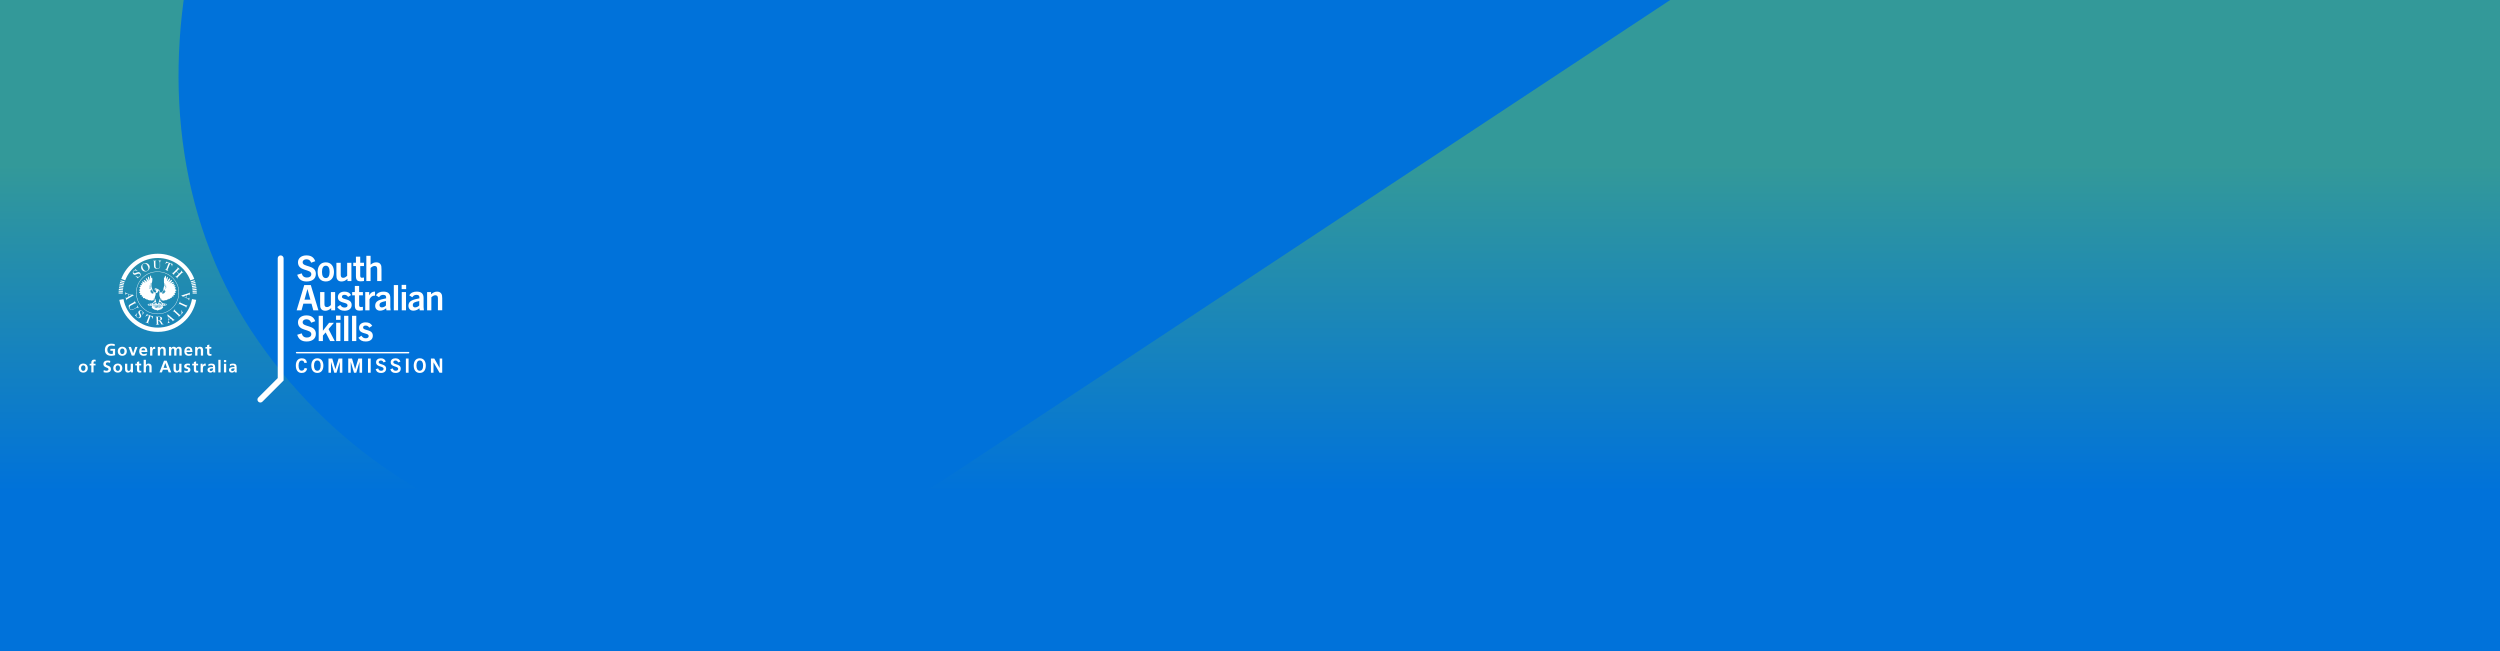 <?xml version="1.0" encoding="UTF-8"?>
<svg preserveAspectRatio="xMidYMid slice" xmlns="http://www.w3.org/2000/svg" xmlns:xlink="http://www.w3.org/1999/xlink" id="Layer_1" data-name="Layer 1" width="1920px" height="500px" viewBox="0 0 1920 500">
  <rect x="0" y="0" width="1920" height="500" fill="#333333" stroke="none"/>
  <defs>
    <style>
      .cls-1 {
        fill: #399;
      }

      .cls-2, .cls-3 {
        fill: #fff;
      }

      .cls-3 {
        fill-rule: evenodd;
      }

      .cls-4 {
        fill: none;
      }

      .cls-5 {
        fill: #0072da;
      }

      .cls-6 {
        fill: url(#linear-gradient);
      }

      .cls-7 {
        clip-path: url(#clippath);
      }
    </style>
    <linearGradient id="linear-gradient" x1="839.8" y1="233.02" x2="1091.14" y2="233.02" gradientTransform="translate(1206.53 -713.48) rotate(90)" gradientUnits="userSpaceOnUse">
      <stop offset="0" stop-color="#399"></stop>
      <stop offset="1" stop-color="#0072da"></stop>
    </linearGradient>
    <clipPath id="clippath">
      <rect class="cls-4" x="60.48" y="194.86" width="279.14" height="114.27"></rect>
    </clipPath>
  </defs>
  <rect class="cls-5" x="-43.22" y="355.15" width="2042.18" height="254.84"></rect>
  <rect class="cls-1" x="-43.22" y="-58.53" width="2042.18" height="254.84"></rect>
  <rect class="cls-6" x="-51.95" y="126.33" width="2050.91" height="251.35"></rect>
  <rect class="cls-5" x="450.66" y="-945.1" width="775.99" height="1546.8" rx="388" ry="388" transform="translate(233.24 -776.93) rotate(56.56)"></rect>
  <g>
    <path class="cls-2" d="M285.88,250.21c-1.13-1.92-2.75-2.64-5.13-2.64-2.94,0-5.02,1.67-5.02,4.16,0,5.4,7.42,3.4,7.42,6.4,0,1.03-.81,1.67-2.27,1.67-1.59,0-2.35-.62-3.32-2l-2.35,1.62c1.4,1.97,2.97,2.84,5.64,2.84,3.27,0,5.48-1.57,5.48-4.37,0-5.45-7.48-3.64-7.48-6.34,0-.95.7-1.51,1.89-1.51s2.05.38,2.86,1.59l2.27-1.4h0ZM273.63,261.92v-19.38h-3.26v19.38h3.26ZM267.53,261.92v-19.38h-3.26v19.38h3.26ZM261.43,261.92v-14.04h-3.26v14.04h3.26ZM261.54,245.65v-3.29h-3.46v3.29h3.46ZM257.08,261.92l-4.78-9.2,4.16-4.83h-3.7l-4.72,6.05h-.05v-11.39h-3.24v19.38h3.24v-4.21l2.11-2.4,3.45,6.61h3.54ZM242.1,246.67c-1.08-3.05-3.29-4.45-6.8-4.45-3.75,0-6.45,2.08-6.45,5.32,0,7.21,10.23,4.83,10.23,9.1,0,1.7-1.4,2.59-3.35,2.59-2.29,0-3.48-1.13-4.02-3.21l-3.45,1.08c1.19,3.67,3.51,5.16,7.26,5.16,4.16,0,7.07-2.03,7.07-5.88,0-7.13-10.15-4.91-10.15-8.85,0-1.48,1.24-2.32,2.92-2.32,1.81,0,2.91.84,3.62,2.62l3.13-1.13h0Z"></path>
    <path class="cls-2" d="M339.62,286.24v-10.88h-1.95v7.28h-.03l-4.1-7.28h-2.59v10.88h1.97v-7.96h.03l4.61,7.96h2.06ZM322.38,284.72c-1.67,0-2.55-1.46-2.55-3.93s.9-3.96,2.55-3.96,2.56,1.47,2.56,3.96-.89,3.93-2.56,3.93h0ZM322.38,286.42c3,0,4.64-2.23,4.64-5.63,0-2.9-1.32-5.63-4.64-5.63s-4.64,2.73-4.64,5.63c0,3.4,1.65,5.63,4.64,5.63h0ZM313.8,286.24v-10.88h-2.09v10.88h2.09ZM307.5,277.67c-.61-1.71-1.85-2.5-3.82-2.5-2.11,0-3.62,1.17-3.62,2.99,0,4.05,5.75,2.71,5.75,5.11,0,.96-.79,1.46-1.88,1.46-1.29,0-1.96-.64-2.26-1.8l-1.94.61c.67,2.06,1.97,2.9,4.08,2.9,2.34,0,3.97-1.14,3.97-3.3,0-4-5.7-2.76-5.7-4.97,0-.83.7-1.3,1.64-1.3,1.02,0,1.64.47,2.03,1.47l1.76-.64h0ZM296.27,277.67c-.61-1.71-1.85-2.5-3.82-2.5-2.11,0-3.62,1.17-3.62,2.99,0,4.05,5.75,2.71,5.75,5.11,0,.96-.79,1.46-1.88,1.46-1.29,0-1.96-.64-2.26-1.8l-1.94.61c.67,2.06,1.97,2.9,4.08,2.9,2.34,0,3.97-1.14,3.97-3.3,0-4-5.7-2.76-5.7-4.97,0-.83.7-1.3,1.64-1.3,1.02,0,1.64.47,2.03,1.47l1.76-.64h0ZM284.7,286.24v-10.88h-2.09v10.88h2.09ZM278.09,286.24v-10.88h-2.88l-2.46,8.14h-.03l-2.37-8.14h-2.91v10.88h1.92v-8.26h.03l2.49,8.26h1.74l2.47-8.26h.03v8.26h1.95ZM262.92,286.24v-10.88h-2.88l-2.46,8.14h-.03l-2.37-8.14h-2.91v10.88h1.92v-8.26h.03l2.49,8.26h1.74l2.47-8.26h.03v8.26h1.95ZM243.71,284.72c-1.67,0-2.55-1.46-2.55-3.93s.89-3.96,2.55-3.96,2.56,1.47,2.56,3.96-.9,3.93-2.56,3.93h0ZM243.71,286.42c3,0,4.64-2.23,4.64-5.63,0-2.9-1.32-5.63-4.64-5.63s-4.64,2.73-4.64,5.63c0,3.4,1.65,5.63,4.64,5.63h0ZM233.95,282.6c-.4,1.5-1.23,2.06-2.28,2.06-1.57,0-2.38-1.27-2.38-3.96,0-2.44.92-3.81,2.43-3.81,1.03,0,1.75.52,2.12,1.94l1.94-.36c-.52-2.32-1.84-3.3-4.03-3.3-2.79,0-4.55,2-4.55,5.53s1.53,5.72,4.41,5.72c1.99,0,3.58-.7,4.32-3.37l-1.99-.46h0Z"></path>
    <path class="cls-2" d="M292.98,215.84v-8.99c0-1.92-.11-2.89-.59-3.64-.62-1.13-1.73-1.73-3.43-1.73-1.51,0-2.78.51-4.35,1.81v-6.83h-3.26v19.38h3.26v-10.04c1.08-1.03,2.11-1.54,3.1-1.54,1.57,0,1.97,1,1.97,2.59v8.99h3.29ZM279.54,213.14c-.54.13-1.03.19-1.51.19-.97,0-1.38-.49-1.38-1.62v-7.37h2.89v-2.54h-2.89v-4.67h-3.29v4.67h-2.05v2.54h2.05v7.61c0,3.13,1.03,4.1,3.7,4.1.89,0,1.7-.11,2.48-.24v-2.67h0ZM269.88,215.84v-14.03h-3.26v9.99c-1.21,1.16-2.11,1.57-3.05,1.57-1.27,0-1.89-.7-1.89-2.24v-9.31h-3.32v9.29c0,1.73.16,2.64.59,3.35.59,1.11,1.78,1.73,3.35,1.73,1.67,0,3.05-.68,4.56-2.05v1.73h3.02ZM250.23,213.57c-2.05,0-2.94-1.89-2.94-4.7s.84-4.8,2.94-4.8,2.91,2.08,2.91,4.8-.89,4.7-2.91,4.7h0ZM250.23,216.16c3.89,0,6.26-2.75,6.26-7.29s-2.37-7.39-6.26-7.39-6.29,2.75-6.29,7.39,2.37,7.29,6.29,7.29h0ZM242.1,200.59c-1.08-3.05-3.29-4.45-6.8-4.45-3.75,0-6.45,2.08-6.45,5.32,0,7.21,10.23,4.83,10.23,9.1,0,1.7-1.4,2.59-3.35,2.59-2.29,0-3.48-1.13-4.02-3.21l-3.45,1.08c1.19,3.67,3.51,5.16,7.26,5.16,4.16,0,7.07-2.02,7.07-5.88,0-7.13-10.15-4.91-10.15-8.85,0-1.48,1.24-2.32,2.92-2.32,1.81,0,2.91.84,3.62,2.62l3.13-1.13h0Z"></path>
    <path class="cls-2" d="M339.62,238.33v-9.28c0-1.73-.19-2.65-.59-3.35-.62-1.11-1.75-1.73-3.37-1.73s-3.1.67-4.62,2.05v-1.73h-3.02v14.03h3.26v-9.99c1.21-1.16,2.16-1.57,3.1-1.57,1.27,0,1.94.7,1.94,2.27v9.28h3.29ZM321.99,234.58c-.84.95-2.05,1.51-3.21,1.51-1.08,0-1.75-.65-1.75-1.75,0-.86.35-1.57,1.05-1.97.89-.49,1.94-.76,3.91-1.16v3.37h0ZM325.55,238.33l-.24-2.54v-6.91c0-3.32-1.67-4.91-5.29-4.91-2.51,0-4.48.78-5.72,2.86l2.35,1.46c.78-1.24,1.73-1.84,3.16-1.84,1.81,0,2.45.78,2.29,2.67-2.54.49-4.7,1-6.1,1.78-1.54.86-2.32,2.08-2.32,3.89,0,2.35,1.46,3.81,3.81,3.81,1.73,0,3.26-.7,4.61-1.84l.24,1.56h3.21ZM311.82,238.33v-14.03h-3.27v14.03h3.27ZM311.92,222.06v-3.29h-3.45v3.29h3.45ZM305.72,238.33v-19.38h-3.27v19.38h3.27ZM296.43,234.58c-.84.95-2.05,1.51-3.21,1.51-1.08,0-1.76-.65-1.76-1.75,0-.86.35-1.57,1.05-1.97.89-.49,1.94-.76,3.91-1.16v3.37h0ZM300,238.33l-.24-2.54v-6.91c0-3.32-1.68-4.91-5.29-4.91-2.51,0-4.48.78-5.72,2.86l2.35,1.46c.78-1.24,1.73-1.84,3.16-1.84,1.81,0,2.46.78,2.29,2.67-2.54.49-4.7,1-6.1,1.78-1.54.86-2.32,2.08-2.32,3.89,0,2.35,1.46,3.81,3.8,3.81,1.73,0,3.27-.7,4.62-1.84l.24,1.56h3.21ZM283.78,238.33v-8.53c.89-1.67,2.08-2.75,3.73-2.75.11,0,.27,0,.51.03v-3.08c-.19-.03-.27-.03-.43-.03-1.76,0-3.05,1-4.05,2.89v-2.56h-3.02v14.03h3.26ZM278.7,235.63c-.54.13-1.03.19-1.51.19-.97,0-1.38-.49-1.38-1.62v-7.37h2.89v-2.54h-2.89v-4.67h-3.29v4.67h-2.05v2.54h2.05v7.61c0,3.13,1.03,4.1,3.7,4.1.89,0,1.7-.11,2.48-.24v-2.67h0ZM269.63,226.62c-1.13-1.92-2.75-2.65-5.13-2.65-2.94,0-5.02,1.67-5.02,4.16,0,5.4,7.42,3.4,7.42,6.4,0,1.03-.81,1.67-2.27,1.67-1.59,0-2.35-.62-3.32-2l-2.35,1.62c1.4,1.97,2.97,2.83,5.64,2.83,3.27,0,5.48-1.57,5.48-4.37,0-5.45-7.48-3.64-7.48-6.34,0-.95.7-1.51,1.89-1.51s2.05.38,2.86,1.59l2.27-1.4h0ZM257.38,238.33v-14.03h-3.26v9.99c-1.22,1.16-2.11,1.56-3.05,1.56-1.27,0-1.89-.7-1.89-2.24v-9.31h-3.32v9.29c0,1.73.16,2.65.59,3.35.6,1.11,1.78,1.73,3.35,1.73,1.67,0,3.05-.67,4.56-2.05v1.73h3.02ZM236.08,222.03h.06l2.24,8.1h-4.53l2.24-8.1h0ZM244.56,238.33l-5.86-19.38h-5.05l-5.83,19.38h3.75l1.4-5.1h6.26l1.4,5.1h3.91Z"></path>
    <path class="cls-2" d="M313.81,271.39h-86.04c-.31,0-.56-.25-.56-.56s.25-.56.56-.56h86.04c.31,0,.56.25.56.56s-.25.56-.56.56h0Z"></path>
    <g class="cls-7">
      <path class="cls-2" d="M199.96,309.14c-.58,0-1.15-.22-1.59-.66-.88-.88-.88-2.3,0-3.18l14.93-14.93v-91.98c0-1.24,1.01-2.25,2.25-2.25s2.25,1.01,2.25,2.25v93.84l-16.25,16.25c-.44.44-1.02.66-1.59.66h0Z"></path>
      <path class="cls-3" d="M62.28,282.53c0-.99.54-1.97,1.67-1.97s1.68.95,1.68,1.97c0,1.11-.35,2.3-1.68,2.3s-1.67-1.2-1.67-2.3h0ZM60.48,282.74c0,1.91,1.28,3.43,3.47,3.43s3.48-1.52,3.48-3.43c0-2.19-1.51-3.52-3.48-3.52s-3.47,1.33-3.47,3.52h0Z"></path>
    </g>
    <path class="cls-2" d="M70.13,286.02h1.73v-5.38h1.51v-1.27h-1.51v-.83c0-.52.18-1.02.76-1.02.37,0,.59.14.75.23l.14-1.43c-.34-.08-.83-.14-1.26-.14-1.37,0-2.12.93-2.12,2.26v.93h-1.28v1.27h1.28v5.38h0Z"></path>
    <path class="cls-2" d="M84.69,277.18c-.66-.22-1.38-.32-2.15-.32-1.59,0-3.15.74-3.15,2.75,0,2.98,3.95,2.27,3.95,3.99,0,.81-.92,1.16-1.6,1.16s-1.42-.22-2.04-.55l-.17,1.62c.89.22,1.33.35,2.31.35,1.82,0,3.38-.75,3.38-2.72,0-3.02-3.95-2.36-3.95-3.92,0-.98.8-1.25,1.42-1.25s1.26.14,1.83.39l.17-1.48h0Z"></path>
    <path class="cls-3" d="M88.8,282.53c0-.99.54-1.97,1.67-1.97s1.68.95,1.68,1.97c0,1.11-.35,2.3-1.68,2.3s-1.67-1.2-1.67-2.3h0ZM86.99,282.74c0,1.91,1.28,3.43,3.47,3.43s3.48-1.52,3.48-3.43c0-2.19-1.51-3.52-3.48-3.52s-3.47,1.33-3.47,3.52h0Z"></path>
    <path class="cls-2" d="M102.12,279.37h-1.73v3.25c0,.85-.27,2.21-1.52,2.21-1.11,0-1.12-1.1-1.12-1.91v-3.55h-1.73v4.19c0,1.5.68,2.61,2.26,2.61.9,0,1.65-.41,2.18-1.06h.03v.9h1.64v-6.65h0Z"></path>
    <path class="cls-2" d="M105.18,284.02c0,1.32.75,2.16,2.1,2.16.52,0,.92-.05,1.28-.16l-.05-1.37c-.18.12-.48.18-.79.18-.66,0-.81-.53-.81-1.1v-3.1h1.54v-1.27h-1.54v-1.88l-1.73.55v1.33h-1.28v1.27h1.28v3.38h0Z"></path>
    <path class="cls-2" d="M110.34,286.02h1.73v-3.25c0-.85.27-2.21,1.52-2.21,1.11,0,1.12,1.1,1.12,1.91v3.55h1.73v-4.19c0-1.5-.68-2.61-2.26-2.61-.9,0-1.65.41-2.09,1.06h-.03v-3.94h-1.73v9.68h0Z"></path>
    <path class="cls-3" d="M122.46,286.02h1.87l.79-2.06h3.65l.77,2.06h2l-3.54-9.01h-2.04l-3.51,9.01h0ZM128.27,282.53h-2.63l1.3-3.72h.03l1.3,3.72h0Z"></path>
    <path class="cls-2" d="M139.37,279.37h-1.73v3.25c0,.85-.27,2.21-1.52,2.21-1.11,0-1.12-1.1-1.12-1.91v-3.55h-1.73v4.19c0,1.5.68,2.61,2.26,2.61.9,0,1.65-.41,2.18-1.06h.03v.9h1.64v-6.65h0Z"></path>
    <path class="cls-2" d="M145.93,279.46c-.54-.12-1.07-.24-1.89-.24-1.36,0-2.61.63-2.61,2.06,0,2.4,3.01,1.51,3.01,2.81,0,.64-.7.81-1.14.81-.59,0-1.16-.17-1.7-.44l-.1,1.42c.63.17,1.3.28,1.96.28,1.41,0,2.79-.62,2.79-2.17,0-2.4-3.01-1.73-3.01-2.79,0-.57.55-.73,1.02-.73.63,0,1.02.1,1.55.28l.12-1.3h0Z"></path>
    <path class="cls-2" d="M148.87,284.02c0,1.32.75,2.16,2.11,2.16.52,0,.92-.05,1.28-.16l-.05-1.37c-.18.12-.48.18-.79.18-.66,0-.81-.53-.81-1.1v-3.1h1.54v-1.27h-1.54v-1.88l-1.73.55v1.33h-1.28v1.27h1.28v3.38h0Z"></path>
    <path class="cls-2" d="M154.08,286.02h1.73v-2.44c0-.95,0-2.71,1.41-2.71.31,0,.62.05.77.14v-1.74c-.18-.05-.36-.05-.53-.05-1.03,0-1.74,1.05-1.82,1.66h-.03v-1.51h-1.54v6.65h0Z"></path>
    <path class="cls-3" d="M160.99,284.1c0-1.02,1.15-1.15,1.92-1.15h.75c0,.52-.08.99-.36,1.37-.27.36-.68.59-1.21.59-.62,0-1.1-.25-1.1-.81h0ZM160.12,281.21c.58-.44,1.32-.72,2.05-.72,1.02,0,1.5.36,1.5,1.43h-.95c-.72,0-1.57.06-2.23.39-.66.32-1.14.9-1.14,1.9,0,1.26,1.15,1.97,2.32,1.97.79,0,1.65-.41,2.05-1.15h.03c.01.21.01.64.08.99h1.52c-.04-.52-.06-.98-.08-1.48-.01-.49-.03-.99-.03-1.66v-.85c0-1.96-.84-2.8-2.87-2.8-.74,0-1.64.19-2.31.5l.05,1.48h0Z"></path>
    <polygon class="cls-2" points="167.69 286.02 169.42 286.02 169.42 276.34 167.69 276.34 167.69 286.02 167.69 286.02 167.69 286.02"></polygon>
    <path class="cls-3" d="M171.99,278.16h1.73v-1.65h-1.73v1.65h0ZM171.99,286.02h1.73v-6.65h-1.73v6.65h0Z"></path>
    <path class="cls-3" d="M177.48,284.1c0-1.02,1.15-1.15,1.92-1.15h.75c0,.52-.08.99-.36,1.37-.27.36-.68.59-1.21.59-.62,0-1.1-.25-1.1-.81h0ZM176.6,281.21c.58-.44,1.32-.72,2.05-.72,1.02,0,1.5.36,1.5,1.43h-.96c-.72,0-1.57.06-2.23.39-.66.32-1.13.9-1.13,1.9,0,1.26,1.15,1.97,2.32,1.97.79,0,1.65-.41,2.05-1.15h.03c.01.21.01.64.08.99h1.52c-.04-.52-.06-.98-.08-1.48-.01-.49-.02-.99-.02-1.66v-.85c0-1.96-.84-2.8-2.87-2.8-.74,0-1.64.19-2.31.5l.05,1.48h0Z"></path>
    <path class="cls-2" d="M88.14,264.32c-.77-.23-1.6-.37-2.65-.37-3.06,0-4.94,1.73-4.94,4.81s2.03,4.5,4.94,4.5c.97,0,1.96-.21,2.92-.46v-4.85h-3.64v1.42h1.91v2.35c-.31.08-.7.13-1.19.13-1.92,0-3.06-1.38-3.06-3.21s1.16-3.26,3.27-3.26c.72,0,1.63.16,2.32.48l.12-1.52h0Z"></path>
    <path class="cls-3" d="M92.25,269.62c0-.99.54-1.97,1.67-1.97s1.68.96,1.68,1.97c0,1.11-.35,2.3-1.68,2.3s-1.67-1.2-1.67-2.3h0ZM90.44,269.83c0,1.91,1.28,3.43,3.47,3.43s3.48-1.52,3.48-3.43c0-2.19-1.51-3.52-3.48-3.52s-3.47,1.33-3.47,3.52h0Z"></path>
    <polygon class="cls-2" points="101.19 273.11 103.14 273.11 105.6 266.46 103.87 266.46 102.27 271.3 102.24 271.3 100.59 266.46 98.73 266.46 101.19 273.11 101.19 273.11 101.19 273.11"></polygon>
    <path class="cls-3" d="M112.68,271.33c-.65.36-1.37.67-2.21.67-1.07,0-1.82-.61-1.9-1.68h4.59c0-2.32-.7-4.01-3.16-4.01-2.06,0-3.08,1.59-3.08,3.51,0,2.18,1.28,3.44,3.47,3.44.93,0,1.65-.18,2.28-.53v-1.41h0ZM108.58,269.13c.08-.89.57-1.56,1.54-1.56s1.35.72,1.41,1.56h-2.94Z"></path>
    <path class="cls-2" d="M115.28,273.11h1.73v-2.44c0-.95,0-2.71,1.41-2.71.31,0,.62.05.77.14v-1.74c-.18-.05-.36-.05-.53-.05-1.03,0-1.74,1.05-1.82,1.66h-.03v-1.51h-1.54v6.65h0Z"></path>
    <path class="cls-2" d="M121.2,273.11h1.73v-3.25c0-.85.27-2.21,1.52-2.21,1.11,0,1.12,1.1,1.12,1.91v3.55h1.73v-4.19c0-1.5-.68-2.61-2.26-2.61-.9,0-1.64.3-2.18,1.06h-.03v-.9h-1.64v6.65h0Z"></path>
    <path class="cls-2" d="M129.77,273.11h1.73v-3.23c0-.86.14-2.23,1.29-2.23.99,0,.99.88.99,1.5v3.96h1.73v-3.23c0-.86.14-2.23,1.29-2.23.99,0,.99.88.99,1.5v3.96h1.73v-4.19c0-1.48-.46-2.61-2.1-2.61-.81,0-1.68.37-2.08,1.17-.37-.83-1.03-1.17-1.96-1.17-.65,0-1.43.27-1.98,1.08h-.03v-.93h-1.61v6.65h0Z"></path>
    <path class="cls-3" d="M147.32,271.33c-.65.36-1.37.67-2.21.67-1.07,0-1.82-.61-1.9-1.68h4.59c0-2.32-.7-4.01-3.16-4.01-2.06,0-3.08,1.59-3.08,3.51,0,2.18,1.28,3.44,3.47,3.44.93,0,1.65-.18,2.29-.53v-1.41h0ZM143.21,269.13c.08-.89.57-1.56,1.54-1.56s1.35.72,1.41,1.56h-2.94Z"></path>
    <path class="cls-2" d="M149.88,273.11h1.73v-3.25c0-.85.27-2.21,1.52-2.21,1.11,0,1.12,1.1,1.12,1.91v3.55h1.73v-4.19c0-1.5-.68-2.61-2.26-2.61-.9,0-1.64.3-2.18,1.06h-.03v-.9h-1.64v6.65h0Z"></path>
    <path class="cls-2" d="M159.04,271.11c0,1.32.75,2.16,2.1,2.16.52,0,.92-.05,1.28-.15l-.05-1.37c-.18.12-.48.18-.79.18-.66,0-.81-.53-.81-1.1v-3.1h1.54v-1.26h-1.54v-1.88l-1.73.56v1.33h-1.28v1.26h1.28v3.38h0Z"></path>
    <path class="cls-3" d="M136.09,218.18c2.74,5.73,1.4,13.28-2.99,17.81-4.21,4.44-10.27,6.2-16.32,4.67-5.91-1.28-11.18-7.14-11.99-13.1-1.1-6.48,1.59-12.33,6.78-16.13,4.75-3.59,12.64-3.84,17.7-.73,2.87,1.6,5.53,4.54,6.82,7.47h0ZM135.67,217.91c2.8,5.39,1.72,12.91-2.3,17.39-4.18,4.75-10.18,6.62-16.39,5.13-5.54-1.1-10.62-6.53-11.72-11.99-1.55-6.67,1.14-13.02,6.63-16.89,4.61-3.36,12.05-3.67,16.97-.77,2.81,1.47,5.48,4.3,6.82,7.13h0Z"></path>
    <path class="cls-2" d="M103.34,231.01c.41.74.9,1.45,1.23,2.22-.29.12-.33-.32-.57-.38l-.38.08-3.56,1.99c-.42.31-.58.72-.61,1.19.04.73.43,1.48,1.15,1.76,1.59.13,2.8-1.13,4.18-1.76.33-.21.55-.55.57-.92l-.08-.54h.15l1.07,1.95-.08.08c-.34-.35-.79-.57-1.3-.42l-3.49,1.84c-.64.11-1.39.04-1.84-.54-.63-.78-1.08-1.69-.88-2.76.09-.46.54-.8.92-1.03l3.37-1.88c.35-.25-.03-.61.04-.88h.12Z"></path>
    <path class="cls-2" d="M138.39,231.58c.02.34-.26.84.27.96l4.56,2.07c.36,0,.36-.61.69-.46-.35.77-.66,1.59-1.07,2.3h-.12c0-.27.17-.56,0-.8l-4.75-2.22c-.36-.06-.43.45-.73.5.27-.81.64-1.58,1.03-2.34h.11Z"></path>
    <path class="cls-2" d="M134.52,237.52c.06.29-.42.49-.19.84l3.75,3.49c.48.22.79-.36,1.04-.65.59-.8.38-2.14-.12-2.91.03-.07.11-.03.15-.04l1.34,1.84c-1.09,1.18-2.16,2.33-3.33,3.41-.04,0-.06-.02-.08-.04.04-.27.35-.48.23-.77l-3.79-3.56c-.33-.24-.64.53-.8.11l1.68-1.72h.11Z"></path>
    <path class="cls-3" d="M109.81,239.48c.09.21.17.42.38.57l.34-.08v.23c-.39.54-.75,1.09-1.19,1.61h-.11c.22-.82.78-1.98-.04-2.76-.23-.29-.56-.35-.88-.42-.39.03-.77.33-.92.69-.19,1.61,2.06,2.97.54,4.52-.4.38-.89.56-1.46.54-1-.08-1.79-.93-2.26-1.76-.15-.19-.34-.11-.54-.08v-.19c.55-.62,1.12-1.27,1.65-1.88h.12c-.38.85-1.05,1.87-.46,2.84.32.34.69.72,1.19.73.48.03.88-.3,1.11-.69.44-1.71-2.39-3.33-.23-4.79.99-.55,2.22-.08,2.76.92h0Z"></path>
    <path class="cls-2" d="M113.3,241.58c1.39.48,2.74,1.06,4.21,1.34-.06.75-.17,1.48-.34,2.18-.19-.21-.1-.61-.23-.88-.16-.64-.65-1.38-1.34-1.57l-1.84,5.09c.06.37.52.35.69.61l-.08.08c-.89-.32-1.81-.58-2.68-.96v-.08c.27-.06.58.11.88,0,.76-1.64,1.27-3.37,1.92-5.06.03-.12-.12-.15-.19-.19-1.03-.11-1.83.37-2.53,1.07-.17-.03,0-.18,0-.27l1.07-1.69.46.31h0Z"></path>
    <path class="cls-3" d="M96.56,224.88c1.41.91,3.14,1.02,4.71,1.53.48-.56.94.31,1.49.23l.08.08c-1.87,1.04-3.75,2.19-5.63,3.29-.33.13-.11.6-.38.65-.13-.79-.21-1.65-.27-2.41,0-.07.11-.03.15-.04.11.19.05.57.38.57.57-.26,1.18-.53,1.65-.96l-.19-1.88c-.53-.16-1.17-.51-1.72-.15-.34.15-.12.63-.46.69-.1-.71-.23-1.45-.23-2.15.28.02.24.37.42.54h0ZM100.96,226.57c-.57.46-1.28.78-1.95,1.11l-.15-1.65,2.11.54h0Z"></path>
    <path class="cls-3" d="M124.14,243.77c.28.35.43.79.31,1.26-.26.74-1.04,1.02-1.69,1.23.49.17,1.12.51,1.34,1.07.41.6.63,1.71,1.61,1.65v.12c-.57.03-1.13.11-1.72.08-.64-.89-.94-2.03-1.91-2.68-.17-.07-.38-.03-.57-.04l-.08.12.11,2.26c.17.26.47.21.73.27.06.15-.11.21-.23.19l-2.3.08-.08-.08c.16-.27.61-.08.73-.46l-.19-5.09c-.12-.37-.56-.22-.77-.42l.12-.08c1.53.07,3.4-.57,4.6.54h0ZM122.83,243.61c.53.55.47,1.43.19,2.07-.38.51-1,.45-1.57.5-.09-.91-.16-1.87-.08-2.8.51.02,1.06-.08,1.45.23h0Z"></path>
    <path class="cls-3" d="M134.33,245.6v.08c-.74.34-1.47.72-2.22,1-.07-.27.58-.35.34-.73l-1.34-1.19c-.63.26-1.29.54-1.84.92.11.6.02,1.39.73,1.65h.54v.11c-.66.28-1.33.68-1.99.84.55-.43.61-1.16.61-1.8l-.23-3.52c-.74-.23-.03-1-.31-1.53l.08-.08,5.06,4.25h.57ZM130.84,244.57l-1.49.73c-.18-.68-.12-1.46-.19-2.18.57.44,1.17.96,1.69,1.46h0Z"></path>
    <path class="cls-3" d="M145.86,224.46c0,.77-.12,1.58-.19,2.37l-.12.04c-.14-.19,0-.51-.27-.65-.67.08-1.33.27-1.88.57l-.19,1.88c.49.3.99.68,1.61.54.35-.08.34-.55.65-.61-.08.74-.04,1.51-.27,2.18-.11-.49-.47-.99-.96-1.26l-3.56-1.88c-.58.53-.9-.52-1.46-.54v-.11c2.11-.63,4.2-1.31,6.28-2.03.23-.11.09-.46.34-.5h0ZM142.98,228.52c-.7-.2-1.3-.64-1.95-.96.64-.29,1.38-.52,2.11-.69l-.15,1.65h0Z"></path>
    <path class="cls-2" d="M123.91,200.14c-.09.24-.44.17-.61.38-.51.47-.35,1.21-.38,1.88-.11,1.26.59,3.35-1.11,3.91-.94.29-2.08.17-2.87-.34-.47-.37-.62-.86-.65-1.42l-.11-3.91c-.14-.35-.62-.09-.73-.38.82-.14,1.78-.05,2.61-.08.04.33-.4.14-.57.31l-.15.23.11,4.29c.07.41.42.81.8,1,.56.2,1.32.3,1.84-.08.48-.37.68-.92.65-1.53-.17-1.22.23-2.67-.34-3.72-.2-.29-.59-.3-.77-.5l.27-.08c.68.12,1.35-.09,2.03.04h0Z"></path>
    <path class="cls-2" d="M132.29,202.66h.27c-.1.75-.25,1.48-.46,2.18-.09-.33-.14-.75-.23-1.11-.19-.56-.59-1.2-1.19-1.42-.77,1.66-1.4,3.36-2.07,5.06.08.35.46.42.69.65-.04.12-.25.09-.34.04-.77-.37-1.61-.63-2.37-1.03.12-.17.46,0,.69,0,.38.05.4-.39.54-.61.53-1.53,1.23-2.99,1.76-4.52-1.03-.42-2,.24-2.8.84.32-.66.71-1.28,1.19-1.88l.5.34,3.83,1.46h0Z"></path>
    <path class="cls-2" d="M138.12,206.84s.03.12-.04.15c-.3,0-.46-.45-.8-.23l-1.57,1.61c.52.7,1.19,1.16,1.76,1.8h.11c.43-.78,2.23-1.37,1.3-2.34.09-.18.21,0,.31.04l1.61,1.65-.08.11c-.29-.02-.47-.44-.81-.23l-3.68,3.75c-.08.3.28.42.27.69h-.19c-.57-.58-1.21-1.14-1.69-1.76.31-.16.68.57,1,.04l1.68-1.69c-.51-.65-1.18-1.23-1.76-1.84h-.12l-1.84,1.88c-.2.31.53.61.12.77-.56-.56-1.17-1.17-1.72-1.72v-.11c.3-.04.58.52.92.15l3.6-3.64c.19-.36-.54-.64-.11-.8l1.72,1.72h0Z"></path>
    <path class="cls-3" d="M105.6,208.03v.15c-.81-.31-1.89-.9-2.72-.23-.35.27-.51.61-.57,1,.04.36.31.66.61.88,1.54.27,2.77-1.47,4.33-.57.49.34.7.88.8,1.42.08.92-.5,1.63-1.23,2.14-.3.15-.64.29-.84.57-.03.12.05.2.08.31l-.08.08c-.7-.54-1.37-1.21-1.99-1.84l.08-.08c.78.47,1.62,1.01,2.6.73.52-.25.99-.79,1-1.38-.03-.43-.31-.82-.69-1.03-1.67-.39-3.94,2.38-4.94-.31-.17-.78.06-1.57.69-2.11.35-.4,1.28-.33,1.11-1.07h.11l1.65,1.34h0Z"></path>
    <path class="cls-3" d="M114.64,203.77c.49.89.41,2.16-.08,3.03-.57.96-1.58,1.65-2.68,1.72-1.14.03-2.15-.35-2.87-1.26-.58-.8-.81-1.9-.54-2.91.36-1.19,1.55-2.22,2.8-2.34,1.41-.11,2.73.51,3.37,1.76h0ZM113.79,205.04c.28.72.34,1.83-.19,2.45-.4.43-.9.62-1.46.69-1.62-.1-2.37-1.9-2.76-3.18-.15-.72-.11-1.54.42-2.07.52-.48,1.26-.73,1.95-.46,1.04.43,1.66,1.59,2.03,2.57h0Z"></path>
    <path class="cls-2" d="M93.11,214.19c4.31-11.3,15.23-19.32,28.04-19.32s23.76,8.03,28.06,19.34l-3.04,1.13c-3.84-10.07-13.6-17.21-25.02-17.21s-21.15,7.15-24.99,17.21l-3.05-1.15h0Z"></path>
    <path class="cls-2" d="M94.84,229.69c2.27,12.47,13.18,21.93,26.31,21.93s24.05-9.46,26.32-21.93l3.21.61c-2.55,13.99-14.8,24.59-29.52,24.59s-26.97-10.6-29.52-24.58l3.21-.61h0Z"></path>
    <path class="cls-2" d="M127.74,220.71c-.17.27-.53.26-.8.34.09-.26.49-.53.8-.61.17.07,0,.18,0,.27h0ZM126.93,221.62c-.11-.22.26-.34.42-.42.06,0,.16,0,.15.08.02.36-.4.19-.57.34h0ZM126.97,224.27c-.29.06-.58-.12-.8,0,.17.3.62.34.58.77-.39.15-.64-.26-1-.31-.1.28.36.42.31.73-.35.12-.61-.24-.88-.38-.07.18.06.37.15.54-.28.13-.56-.07-.69-.31-.38-.55.34-.92.5-1.38.51-.5.5-1.22.8-1.8.07.17-.14.33.04.46.21-.02.21-.29.46-.23.19.4-.63.56-.27.84.21-.08.46-.32.69-.11,0,.32-.42.32-.5.57.34.02.65.14.84.42.06.15-.11.21-.23.19h0ZM127.54,219.48c.12-.02.18.12.15.23-.04.21-.22.39-.41.55-.15.11-.31.22-.43.33-.03-.11-.02-.22.02-.33.12-.28.44-.54.67-.78h0ZM126.43,217.53c.22,0,.2.26.31.38-.09.32-.32.67-.15,1,.21-.13.19-.5.46-.57-.04.41-.19.86-.46,1.23-.29-.58-.27-1.38-.15-2.03h0ZM127.47,218.79c-.05.36-.36.71-.61,1.03h-.04c.03-.37.36-.79.65-1.03h0ZM120.77,222.66h-.12v-.23c.08.03.23-.07.23.08,0,.08,0,.2-.11.15h0ZM119.88,222.85c-.27-.02-.48-.16-.69-.31.26-.12.64.26.88-.04.05-.39-.34-.6-.57-.88.38-.02.67.27.65.65-.09.19.05.55-.27.57h0ZM114.83,219.48l.38.19c.02-.32-.29-.55-.19-.84.26.16.41.51.61.77-.05.22-.09.45-.12.67-.08.52-.11,1.04,0,1.59-.26,0-.45-.14-.65-.27-.1-.13-.13-.29-.12-.46.19-.09.36.33.58.08-.05-.37-.53-.5-.65-.84.28-.19.55.4.73,0-.01-.03-.03-.07-.05-.1-.19-.26-.68-.4-.52-.78h0ZM115.44,217.99c.24.31.2.79.31,1.19-.21-.32-.57-.79-.31-1.19h0ZM116.17,217.07c.02.57.15,1.15-.11,1.65.09-.55-.79-1.31.11-1.65h0ZM116.51,222.54c.24-.07.03-.31.04-.46.34.48.06,1.29.69,1.69.38.25.49.68.61,1.07.03.35-.16.66-.46.84-.16,0-.28-.11-.27-.27-.07-.12.14-.23-.04-.31-.2.13-.38.41-.65.27-.1-.27.15-.49.23-.73-.31-.04-.53.47-.92.23-.09-.33.19-.5.34-.73-.31-.17-.54.17-.84,0,.02-.28.49-.37.73-.57-.21-.14-.55-.34-.57-.65.35-.19.59.36.92.11,0-.29-.33-.54-.15-.8.13.06.23.2.34.31h0ZM119.62,232.57s0,0,0,0c-.41.86-1.48.75-2.34.69.05-.26.43-.5.69-.7.01-.01.03-.02.04-.03.59.14,1.55-1.38,1.61.03h0ZM120.04,233.73c-.27.87-1.02,1.55-1.42,2.37-.07.03-.11-.04-.15-.08.43-.8.94-1.65,1.57-2.3h0ZM119.46,236.56c-.11.11-.26-.05-.31-.15.21-.97.77-1.79,1.15-2.68-.08.98-.57,1.89-.84,2.83h0ZM120.15,236.6h-.11c-.05-.95.33-1.75.61-2.53,0,.82.41,1.99-.5,2.53h0ZM117.97,235.68h-.08c.24-.78,1.11-1.34,1.69-1.95-.22.74-1.25,1.2-1.61,1.95h0ZM117.59,235.07c.06-.54.74-.79,1.11-1.19l.77-.54c-.49.65-1.21,1.07-1.76,1.72h-.12ZM117.28,234.19c-.03-.19.17-.32.31-.42.15-.06.38-.06.54,0-.22.12-.44.69-.84.42h0ZM121.03,234.07h.12c.32.79.48,1.69.46,2.57-1.13-.48-.43-1.74-.57-2.57h0ZM121.49,233.88c.33.81.97,1.5,1.15,2.37.04.13-.12.3-.23.27-.26-.91-.84-1.68-1-2.64h.08ZM123.45,235.99c-.02.1.05.22-.08.27-.46-.88-1.46-1.65-1.61-2.64l1.69,2.38h0ZM124.06,235.68c0,.12,0,.24-.11.31-.66-.92-1.46-1.69-2.03-2.64h.11c.79.77,1.37,1.51,2.03,2.34h0ZM124.33,235.15v.11c-.7-.54-1.29-1.26-1.88-1.92.7.5,1.26,1.16,1.88,1.8h0ZM124.67,233.84c-.04.12-.06.26-.19.34-.36.14-.61-.23-.88-.42.28-.09.84-.18,1.07.08h0ZM125.52,233.69c.2.03.46-.07.61.08.01.18-.19.34-.34.38-.18.08-.44.04-.54-.12-.05-.21.12-.29.27-.34h0ZM126.86,233.69c.3.05.72-.12.88.15-.12.63-.92.23-1.38.34.03-.26.32-.37.5-.5h0ZM116.36,234.19c-.28-.03-.46.07-.69-.08.04-.13.12-.25.23-.34.19-.06.46-.06.65,0,.11.16,0,.4-.19.42h0ZM115.02,234.23c-.34.02-.86.16-1.07-.15.12-.57.89-.2,1.34-.31l.08.08c0,.18-.19.33-.34.38h0ZM135.59,222.85c-.36-.39-.83-.67-1.3-.88l-.04-.12.84-.77v-.19c-.34-.33-.84-.28-1.23-.5.02-.05.06-.1.09-.14.25-.3.72-.45.79-.86-.24-.28-.59-.26-.92-.31-.22,0-.47.15-.65,0,.24-.44.77-.66.88-1.15-.75-.3-1.5.2-2.18.31.2-.32.45-.56.77-.77.3-.28.89-.56.73-1-.74,0-1.35.29-1.95.61-.44.15-.8.61-1.23.69.31-.39.81-.63,1.15-1.07.33-.35.27-.87.69-1.19.03-.22.28-.43.08-.65-1.03.26-1.95,1.03-2.64,1.88l-.08-.08c.3-.43.41-.93.84-1.3.23-.5.69-1.1.34-1.65-1.02.31-1.54,1.44-2.15,2.18-.12-.12-.1-.3-.12-.46.55-.71.53-1.67.61-2.57,0-.15-.12-.33-.27-.23-.6.45-.77,1.14-1.03,1.76l-.08-.08v-1.53c-.04-.41-.18-.92-.61-1.03-.44.43-.27,1.11-.46,1.65-.17,0-.2-.2-.31-.31-.06-.06-.19-.06-.23.04-.12,2.26.05,4.36.19,6.55-.09.18-.17.36-.23.55-.48,1.45-.31,3.17-1.61,4.28-.34.26-.75,0-1.15.08-.22-.27-.2-.64-.31-.96-.53-1.47-2.11-1.85-3.33-2.34-.27-.03-.69-.12-.88.08.42.21.86.45,1.15.88l-.08.08c-.35-.12-.77-.23-1.15-.19.23.64,1,.72,1.38,1.23.06.46.12,1.01-.34,1.3-.32.21-.46-.21-.73-.23-.27-.03-.6.24-.8-.08-.1-.79-1.21-1.17-.96-2.11-.32-.64-.57-1.3-.7-2.02-.06-.33-.1-.66-.1-1.01.24-1.98,1.19-4.01.5-6.05-.29.02-.33.36-.57.46l-.08-.08c.02-.61-.02-1.2-.11-1.76l-.15-.31c-.34.18-.57.6-.65,1,.19.92-.03,1.86-.04,2.8-.24-.43-.29-.94-.42-1.42-.24-.51-.33-1.27-.96-1.42-.41.6-.03,1.35-.04,2.03.08.38.5.72.23,1.15l-.88-1.23c-.3-.33-.65-.81-1.07-.8-.09.8.4,1.37.65,2.03.1.33.45.59.42.92-.9-.63-1.69-1.38-2.72-1.57-.1.85.84,1.38,1.26,2.07l-.08.08c-.52-.23-1.02-.5-1.49-.8-.32-.07-.62-.38-.96-.15,0,.61.39,1.09.8,1.49-.52.07-1.09-.3-1.61,0,.11.46.66.74.8,1.19-.49.26-1.14.1-1.65.31.12.36.49.62.69.96l-.12.11s-.1,0-.15.02c-.33.05-.6.27-.89.44.05.46.62.71.84,1.15-.37.24-.78.56-1.03.96.27.37.71.52.92.88-.28.37-.82.6-.84,1.11.27.31.71.32,1.03.57-.16.3-.48.57-.38.92.11.06.22.1.34.13.36.09.76.1,1.11.18-.12.31-.22.62-.27.96.29.37.91.21,1.3.31-.03.31-.24.64-.27,1,.37.24.84.03,1.26.04.25-.06.28.22.31.38.08.54.61.1.96.23l.38.65c.21.02.4-.02.57-.11.31-.19.45.16.57.34.22.34.54,0,.8,0,.2.1.28.31.42.46.29.16.45-.19.65-.34.38-.2.53.38.84.46.36-.3.77-.39,1.23-.23.51-.43.45-1.1.5-1.72.04-.11.08-.28.23-.27.21.87.77,1.84.12,2.68-.42.3-.78.77-1.18,1.14-.49.46-1.03.79-1.81.54-.57.51-1.63-.09-2.07.65-.09.25-.03.54.15.73.34.21.92.15,1.23.12.21.12.41.24.69.19.24-.37.5,0,.77.04.28,0,.51-.34.77-.15-.26.42-.56.81-.65,1.3-.03.34.54.25.38.65.09.3.4.19.57.34.02.5.57.36.88.5.1.86,1.04-.11,1.23.69.2,0,.35-.13.54-.19.23.03.4.29.54.46.38.31.53-.2.8-.38l.69.27.46-.54c.54.39.73-.39,1.22-.23.35.04.31-.35.46-.54.59.09.51-.74,1.07-.73.04-.67-.57-1.06-.73-1.65.23-.13.41.07.57.19.35.11.54-.18.8-.27.49.76.98-.29,1.61-.08.29-.1.56-.39.5-.73-.07-.15-.16-.35-.34-.38-.95.11-1.59-.52-2.57-.34l-.49-.47h-.68c.21.19.42.4.59.62-.79-.07-1.9.39-2.38-.54l.03-.08.28-.84c.28.33.69.31,1.04.46.15.12.3.25.44.38h.68s-1.12-1.07-1.12-1.07c-.82-.56-.51-1.55-.31-2.3.02-.11.14-.31.31-.23.37.52.16,1.34.77,1.8.18.11.38.14.54-.04.25-.23.52.07.65.27.2.03.33-.13.46-.27.29-.24.54.11.8.15.14-.11.26-.31.38-.46.23-.13.38.12.57.19.35.11.36-.43.61-.61.28,0,.48.17.77.15l.31-.54c.31-.35.69.03,1.07-.04l.5-.73.8-.04c.21-.23.2-.56.19-.88.4-.26.97-.12,1.42-.27.03-.34-.17-.71-.31-1.03.37-.19.86-.1,1.26-.22h-11.97c.06.78.26,1.56.6,2.21l-.15.96c-.51-.08-.14.54-.31.77-.1.45-.37.83-.61,1.23l.19.12c-.09.29-.2.59-.33.88h0c-.2.42-.46.8-.85,1.12-.44-.27-.72-.67-.92-1.12-.14-.32-.25-.66-.34-.99h.27c-.05-.38-.34-.77-.5-1.15-.19-.3.25-.89-.23-.88l-.08.08c-.61-1.12.15-2.1.4-3.21.05-.24.08-.48.06-.74.11-.25-.25-.69.23-.65.67.02,1.25-.34,1.61-.92.2-.31.05-.82.42-1,.53.24.72.82.73,1.38-.17.61-.22,1.27-.18,1.92h11.97s.03,0,.04,0c.13-.48-.36-.84-.46-1.23l1.19-.57c-.02-.43-.56-.58-.73-.92.36-.26.75-.41,1.11-.65l.04-.19h0Z"></path>
    <polygon class="cls-2" points="91.07 224.63 94.31 224.63 94.31 225.45 91.07 225.45 91.07 224.63 91.07 224.63 91.07 224.63"></polygon>
    <polygon class="cls-2" points="91.11 224.04 91.14 223.23 94.37 223.36 94.33 224.17 91.11 224.04 91.11 224.04 91.11 224.04"></polygon>
    <polygon class="cls-2" points="91.2 222.69 91.27 221.88 94.47 222.14 94.41 222.95 91.2 222.69 91.2 222.69 91.2 222.69"></polygon>
    <polygon class="cls-2" points="91.35 221.34 91.45 220.54 94.64 220.92 94.54 221.73 91.35 221.34 91.35 221.34 91.35 221.34"></polygon>
    <polygon class="cls-2" points="91.55 219.99 91.68 219.19 94.85 219.7 94.72 220.5 91.55 219.99 91.55 219.99 91.55 219.99"></polygon>
    <polygon class="cls-2" points="91.76 218.64 91.92 217.85 95.07 218.49 94.91 219.28 91.76 218.64 91.76 218.64 91.76 218.64"></polygon>
    <polygon class="cls-2" points="92.07 217.32 92.26 216.53 95.4 217.3 95.2 218.08 92.07 217.32 92.07 217.32 92.07 217.32"></polygon>
    <polygon class="cls-2" points="92.66 215.21 95.78 216.1 95.55 216.89 92.43 216 92.66 215.21 92.66 215.21 92.66 215.21"></polygon>
    <polygon class="cls-2" points="151.15 224.63 147.91 224.63 147.91 225.45 151.15 225.45 151.15 224.63 151.15 224.63 151.15 224.63"></polygon>
    <polygon class="cls-2" points="151.11 224.04 151.08 223.23 147.86 223.36 147.89 224.17 151.11 224.04 151.11 224.04 151.11 224.04"></polygon>
    <polygon class="cls-2" points="151.02 222.69 150.95 221.88 147.75 222.14 147.81 222.95 151.02 222.69 151.02 222.69 151.02 222.69"></polygon>
    <polygon class="cls-2" points="150.87 221.34 150.77 220.54 147.59 220.92 147.68 221.73 150.87 221.34 150.87 221.34 150.87 221.34"></polygon>
    <polygon class="cls-2" points="150.67 219.99 150.54 219.19 147.37 219.7 147.5 220.5 150.67 219.99 150.67 219.99 150.67 219.99"></polygon>
    <polygon class="cls-2" points="150.46 218.64 150.3 217.85 147.15 218.49 147.31 219.28 150.46 218.64 150.46 218.64 150.46 218.64"></polygon>
    <polygon class="cls-2" points="150.15 217.32 149.96 216.53 146.83 217.3 147.02 218.08 150.15 217.32 150.15 217.32 150.15 217.32"></polygon>
    <polygon class="cls-2" points="149.56 215.21 146.45 216.1 146.67 216.89 149.79 216 149.56 215.21 149.56 215.21 149.56 215.21"></polygon>
  </g>
</svg>
